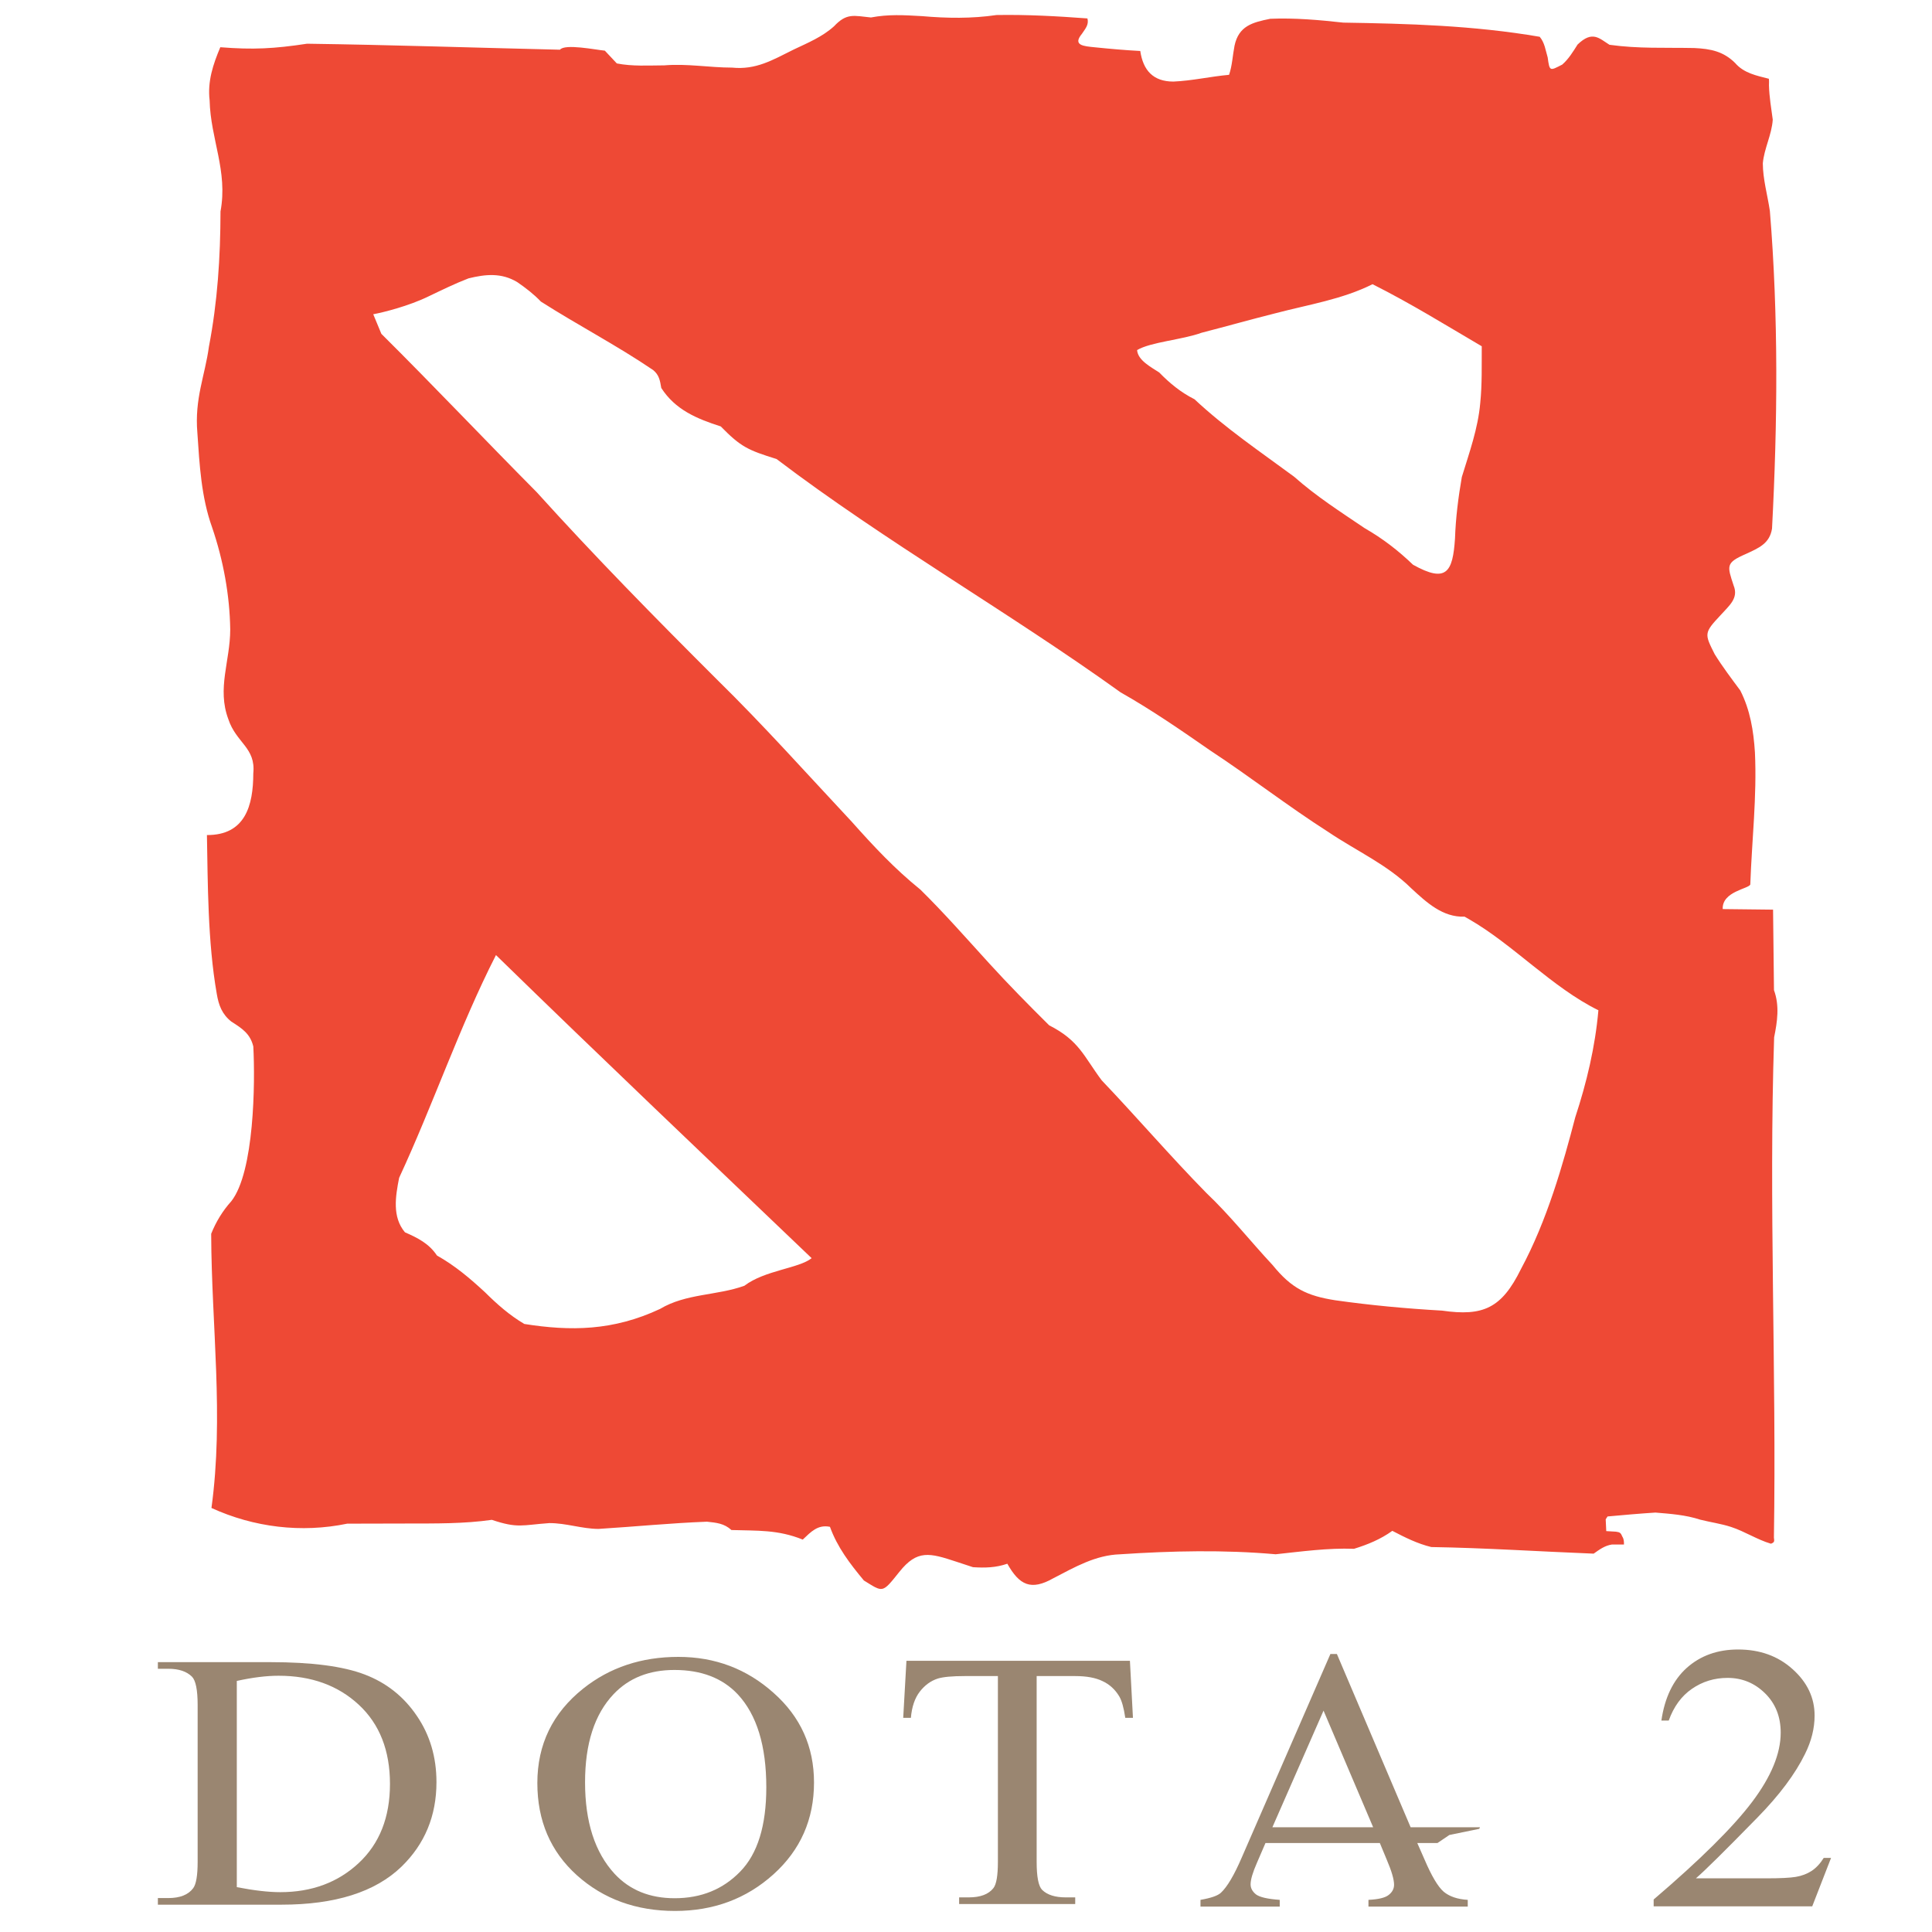<?xml version="1.0" encoding="UTF-8" standalone="no"?><svg xmlns:dc="http://purl.org/dc/elements/1.1/" xmlns:cc="http://creativecommons.org/ns#" xmlns:rdf="http://www.w3.org/1999/02/22-rdf-syntax-ns#" xmlns:svg="http://www.w3.org/2000/svg" xmlns="http://www.w3.org/2000/svg" viewBox="0 0 1152 1152" height="1152" width="1152" id="svg964" version="1.1">
  <defs id="defs968"/>
  <path style="fill:#ee4935;stroke-width:0.64" d="m 515.11,942.401 c -8.33,-10.016 -15.834,-19.821 -20.23,-32 -7.239,-1.472 -11.317,2.974 -16.223,7.614 -14.874,-6.014 -27.145,-5.222 -42.515,-5.699 -4.4,-3.984 -8.971,-4.365 -14.604,-4.969 -21.62,0.814 -43.133,2.973 -64.729,4.311 -9.989,-0.079 -19.219,-3.503 -29.257,-3.475 -16.375,1.178 -18.76,3.262 -34.292,-1.942 -16.654,2.382 -33.394,2.155 -50.371,2.195 l -35.84,0.084 c -27.328,5.673 -55.694,2.2 -80.96,-9.357 7.484,-54.852 0.04,-108.054 -0.168,-163.482 2.859,-7.15 6.828,-13.672 11.962,-19.373 13.767,-17.429 14.314,-70.625 13.16,-92.309 -1.835,-7.688 -6.807,-10.838 -13.114,-14.856 -5.523,-4.374 -7.53,-9.735 -8.667,-16.501 -5.478,-31.158 -5.327,-66.518 -5.875,-94.721 22.803,0.115 27.626,-17.522 27.647,-36.8 1.557,-15.383 -10.211,-18.101 -14.891,-32.32 -6.851,-18.326 1.126,-34.67 1.137,-53.44 -0.278,-20.464 -4.182,-41.539 -10.827,-60.965 -6.457,-17.984 -7.496,-37.389 -8.764,-56.302 -1.758,-20.426 4.567,-34.183 6.881,-51.373 5.139,-26.727 6.863,-53.434 6.91,-80.64 4.496,-24.123 -5.936,-43.104 -6.488,-66.24 -1.331,-11.294 2.032,-21.407 6.374,-31.68 19.588,1.559 31.99,0.895 51.708,-2.091 50.284,0.694 100.537,2.405 150.814,3.573 2.964,-3.718 21.464,0.097 26.761,0.563 2.382,2.54 4.764,5.08 7.146,7.621 9.337,1.827 18.834,1.189 28.298,1.148 13.582,-1.141 26.88,1.336 40.396,1.336 14.3,1.457 24.094,-4.484 36.8,-10.784 8.522,-4.049 16.988,-7.531 23.991,-13.827 7.535,-8.034 11.659,-6.355 22.047,-5.283 10.529,-1.974 19.488,-1.418 30.402,-0.799 14.901,1.296 29.715,1.522 44.485,-0.657 18.097,-0.316 36.157,0.684 54.195,2.028 0.981,3.786 -1.265,6.134 -3.302,9.197 -5.739,6.933 1.18,7.355 7.54,7.997 9.073,0.93 18.157,1.743 27.265,2.218 1.704,11.558 7.696,18.24 19.76,18.24 11.13,-0.462 22.049,-3.033 33.186,-4.021 1.881,-5.402 2.122,-11.591 3.27,-17.419 2.526,-11.73 10.601,-13.844 21.319,-16 14.613,-0.593 29.03,0.693 43.52,2.288 38.403,0.63 77.477,1.646 117.12,8.447 2.98,3.556 3.424,7.862 4.756,12.304 1.143,8.499 1.289,8.053 8.684,4.271 3.854,-3.389 6.421,-7.67 9.139,-11.951 8.89,-8.596 12.942,-3.628 19.03,0.145 17.408,2.412 32.627,1.578 50.551,1.935 9.897,0.456 17.439,2.043 24.374,8.931 5.162,6.036 12.735,7.511 20.106,9.396 0.169,1.33 0.088,2.753 0.057,3.913 0.214,7.277 1.314,13.175 2.261,20.48 -0.594,8.997 -5.113,17.118 -5.922,26.004 0.031,9.456 2.804,18.941 4.201,28.396 5.165,62.985 4.612,126.371 1.285,189.44 -1.426,9.001 -8.038,11.613 -15.641,15.136 -12.106,5.271 -11.086,7.044 -7.256,18.784 3.113,7.644 -2.703,11.999 -7.858,17.772 -9.879,10.532 -9.554,11.011 -3.428,23.188 4.662,7.499 9.988,14.526 15.241,21.611 5.926,11.617 7.931,24.081 8.749,36.931 1.244,26.266 -1.837,52.49 -2.762,78.743 -0.709,2.591 -16.926,4.089 -16.446,14.692 10.007,0.114 20.014,0.229 30.021,0.343 l 0.274,24 0.274,24 c 3.403,9.308 1.991,18.715 0.089,28.16 -3.261,99.467 1.439,198.868 -0.129,298.24 0.307,2.345 0.358,2.857 -1.774,3.675 -8.312,-2.455 -15.537,-7.307 -23.74,-9.985 -6.03,-1.977 -12.289,-2.796 -18.454,-4.363 -8.689,-2.845 -17.67,-3.474 -26.705,-4.222 -9.52,0.61 -19.019,1.454 -28.518,2.317 -0.369,0.566 -0.739,1.132 -1.108,1.698 0.111,2.347 0.221,4.693 0.332,7.04 1.92,0.113 3.84,0.225 5.76,0.338 2.404,0.324 2.893,0.694 3.836,2.952 0.972,1.557 0.964,2.985 0.964,4.711 h -7.212 c -4.291,0.65 -7.411,3.019 -10.863,5.44 -32.275,-1.266 -64.507,-3.42 -96.806,-3.939 -8.307,-2.01 -15.703,-5.741 -23.244,-9.662 -6.997,5.044 -14.68,8.197 -22.836,10.708 -15.669,-0.566 -31.178,1.605 -46.72,3.262 -30.839,-2.739 -61.933,-2.03 -92.8,0.018 -14.671,0.474 -26.969,7.654 -39.68,14.235 -13.419,7.617 -20.293,4.212 -27.52,-8.61 -6.902,2.37 -13.249,2.526 -20.48,2.06 l -9.796,-3.224 c -16.116,-5.319 -23.451,-7.367 -34.147,6.069 -10.344,12.925 -9.541,12.195 -21.118,5.084 z M 393.608,780.455 c 15.427,-9.22 33.744,-7.862 50.24,-13.786 12.169,-9.281 32.52,-10.343 40.119,-16.45 -61.748,-59.02 -125.243,-119.317 -188.237,-180.738 -21.627,42.378 -37.456,89.148 -57.742,132.834 -2.174,11.093 -4.23,23.32 3.478,32.481 7.734,3.367 14.433,6.811 19.074,13.825 10.748,6.033 19.663,13.582 28.75,22.006 7.177,7.122 14.664,13.703 23.36,18.815 27.475,4.348 52.922,4.177 80.96,-8.986 z m 513.247,-23.654 c 15.685,-29.1 25.217,-62.929 32.42,-90.56 6.859,-20.876 11.87,-41.947 13.807,-63.854 -27.484,-13.494 -51.006,-39.344 -77.226,-54.341 l -2.569,-1.47 c -13.016,0.507 -22.691,-8.504 -31.676,-16.795 -14.536,-14.339 -32.592,-22.236 -49.604,-33.709 -24.149,-15.43 -46.499,-32.884 -70.4,-48.594 -17.513,-12.155 -34.885,-24.153 -53.44,-34.657 -66.524,-47.806 -140.204,-89.802 -205.12,-139.114 -17.056,-5.342 -21.2,-7.109 -33.28,-19.448 -14.396,-4.608 -27.124,-9.952 -35.467,-22.928 -0.755,-4.553 -1.337,-7.817 -4.853,-10.681 -21.639,-14.7 -44.954,-26.793 -66.929,-40.824 -4.26,-4.472 -9.05,-8.144 -14.111,-11.621 -9.397,-5.656 -18.834,-4.728 -29.019,-2.232 -8.207,3.159 -16.099,7.047 -24.028,10.835 -11.61,5.648 -26.576,9.415 -32.804,10.575 1.613,3.89 3.225,7.781 4.838,11.671 31.275,31.073 61.55,63.098 92.605,94.388 34.834,38.543 70.564,74.876 107.38,111.618 27.861,27.298 53.822,56.415 80.467,84.886 13.219,14.817 25.477,27.982 40.96,40.505 14.274,14.049 27.473,29.113 40.96,43.908 11.563,12.701 23.62,24.906 35.808,37 18.013,9.161 20.627,18.501 31.331,32.804 21.103,22.151 41.007,45.374 62.451,67.2 14.156,13.435 26.22,28.766 39.508,43.015 11.28,13.909 20.432,18.286 37.301,20.935 21.11,2.998 42.392,4.964 63.68,6.173 24.539,3.532 35.526,-1.413 47.007,-24.682 z M 867.577,321.125 c 0.421,-12.339 1.964,-24.546 4.07,-36.689 4.454,-14.552 9.667,-28.959 10.986,-44.169 1.153,-11.221 0.817,-22.534 0.895,-33.803 -22.035,-12.919 -42.058,-25.393 -65.118,-37 -17.983,9.017 -38.107,12.136 -57.442,17.21 -14.874,3.73 -29.631,7.908 -44.48,11.732 -11.533,4.209 -30.374,5.51 -38.465,10.339 0.422,6.173 8.568,10.276 13.206,13.36 6.302,6.488 12.963,11.914 20.993,15.944 18.656,17.428 39.09,31.184 59.442,46.214 13.048,11.596 27.669,20.949 42.104,30.708 10.781,6.185 19.926,13.268 28.8,21.779 19.908,11.105 23.689,4.427 25.009,-15.624 z" id="path978"/>
  <path d="m 94.139,1135.71 v -3.946 h 6.202 q 10.458,0 14.836,-5.866 2.675,-3.519 2.675,-15.784 v -93.422 q 0,-13.544 -3.405,-16.957 -4.743,-4.692 -14.106,-4.692 h -6.202 v -3.946 h 67.127 q 36.969,0 56.183,7.359 19.336,7.359 31.01,24.529 11.796,17.17 11.796,39.672 0,30.181 -20.916,50.444 -23.47,22.609 -71.505,22.609 z m 47.062,-10.451 q 15.444,2.986 25.902,2.986 28.213,0 46.819,-17.383 18.606,-17.383 18.606,-47.138 0,-29.968 -18.606,-47.244 -18.606,-17.277 -47.792,-17.277 -10.945,0 -24.93,3.093 z" style="font-style:normal;font-variant:normal;font-weight:normal;font-stretch:normal;font-size:226.648px;line-height:1.25;font-family:'Times New Roman';-inkscape-font-specification:'Times New Roman, Normal';font-variant-ligatures:normal;font-variant-caps:normal;font-variant-numeric:normal;font-feature-settings:normal;text-align:start;letter-spacing:0px;word-spacing:0px;writing-mode:lr-tb;text-anchor:start;opacity:1;fill:#9a8671;fill-opacity:1;stroke:none;stroke-width:5.831" id="path989"/>
  <path d="m 404.504,987.956 q 32.795,0 56.77,21.474 24.099,21.367 24.099,53.418 0,33.012 -24.223,54.807 -24.223,21.794 -58.633,21.794 -34.782,0 -58.509,-21.26 -23.602,-21.26 -23.602,-55.02 0,-34.508 27.329,-56.303 23.726,-18.91 56.77,-18.91 z m -2.36,7.799 q -22.608,0 -36.273,14.423 -17.018,17.948 -17.018,52.563 0,35.469 17.64,54.593 13.54,14.53 35.776,14.53 23.726,0 39.13,-15.919 15.528,-15.919 15.528,-50.213 0,-37.179 -17.018,-55.448 -13.664,-14.53 -37.764,-14.53 z" style="font-style:normal;font-variant:normal;font-weight:normal;font-stretch:normal;font-size:226.648px;line-height:1.25;font-family:'Times New Roman';-inkscape-font-specification:'Times New Roman, Normal';font-variant-ligatures:normal;font-variant-caps:normal;font-variant-numeric:normal;font-feature-settings:normal;text-align:start;letter-spacing:0px;word-spacing:0px;writing-mode:lr-tb;text-anchor:start;opacity:1;fill:#9a8671;fill-opacity:1;stroke:none;stroke-width:5.898" id="path991"/>
  <path d="m 673.743,990.304 1.806,34.007 h -4.574 q -1.324,-8.983 -3.611,-12.833 -3.732,-6.203 -9.991,-9.09 -6.139,-2.994 -16.251,-2.994 h -22.992 v 110.79 q 0,13.367 3.25,16.683 4.574,4.491 14.084,4.491 h 5.658 v 3.957 h -69.216 v -3.957 h 5.778 q 10.352,0 14.686,-5.561 2.648,-3.422 2.648,-15.613 V 999.394 h -19.621 q -11.436,0 -16.251,1.497 -6.26,2.032 -10.713,7.807 -4.454,5.775 -5.297,15.613 h -4.574 l 1.926,-34.007 z" style="font-style:normal;font-variant:normal;font-weight:normal;font-stretch:normal;font-size:226.648px;line-height:1.25;font-family:'Times New Roman';-inkscape-font-specification:'Times New Roman, Normal';font-variant-ligatures:normal;font-variant-caps:normal;font-variant-numeric:normal;font-feature-settings:normal;text-align:start;letter-spacing:0px;word-spacing:0px;writing-mode:lr-tb;text-anchor:start;opacity:1;fill:#9a8671;fill-opacity:1;stroke:none;stroke-width:5.809" id="path993"/>
  <path d="M 822.758,1098.941 H 754.569 l -5.108,11.852 c -2.508,5.719 -3.763,9.99 -3.763,12.814 0,2.244 1.07,4.235 3.209,5.972 2.213,1.665 6.935,2.751 14.165,3.258 v 4.018 h -47.255 v -4.018 c 6.271,-1.086 10.329,-2.498 12.173,-4.235 3.763,-3.475 7.931,-10.533 12.505,-21.175 l 52.789,-121.187 h 3.873 l 43.961,103.298 h 41.386 l -0.484,0.948 -17.804,3.665 -7.08,4.79 h -12.048 l 4.305,9.789 c 4.205,9.845 8.005,16.252 11.399,19.221 3.468,2.896 8.263,4.525 14.387,4.887 v 4.018 h -59.207 v -4.018 c 5.976,-0.29 9.997,-1.267 12.063,-2.932 2.14,-1.665 3.209,-3.692 3.209,-6.081 0,-3.185 -1.476,-8.217 -4.427,-15.094 z m -3.985,-9.403 -29.583,-69.526 -30.497,69.526 z" style="font-style:normal;font-variant:normal;font-weight:normal;font-stretch:normal;font-size:226.648px;line-height:1.25;font-family:'Times New Roman';-inkscape-font-specification:'Times New Roman, Normal';font-variant-ligatures:normal;font-variant-caps:normal;font-variant-numeric:normal;font-feature-settings:normal;text-align:start;letter-spacing:0px;word-spacing:0px;writing-mode:lr-tb;text-anchor:start;opacity:1;fill:#9a8671;fill-opacity:1;stroke:none;stroke-width:5.613" id="path995"/>
  <path d="m 1091.805,1107.829 -11.227,28.884 h -94.545 v -4.095 q 41.718,-35.635 58.736,-58.211 17.018,-22.576 17.018,-41.279 0,-14.276 -9.336,-23.462 -9.336,-9.185 -22.336,-9.185 -11.818,0 -21.273,6.529 -9.336,6.419 -13.827,18.924 h -4.373 q 2.955,-20.474 15.127,-31.43 12.291,-10.956 30.609,-10.956 19.5,0 32.5,11.731 13.118,11.731 13.118,27.667 0,11.399 -5.673,22.798 -8.745,17.928 -28.363,37.959 -29.427,30.102 -36.754,36.299 h 41.836 q 12.764,0 17.845,-0.885 5.2,-0.885 9.336,-3.541 4.136,-2.767 7.209,-7.747 z" style="font-style:normal;font-variant:normal;font-weight:normal;font-stretch:normal;font-size:226.648px;line-height:1.25;font-family:'Times New Roman';-inkscape-font-specification:'Times New Roman, Normal';font-variant-ligatures:normal;font-variant-caps:normal;font-variant-numeric:normal;font-feature-settings:normal;text-align:start;letter-spacing:0px;word-spacing:0px;writing-mode:lr-tb;text-anchor:start;opacity:1;fill:#9a8671;fill-opacity:1;stroke:none;stroke-width:5.855" id="path997"/>
</svg>